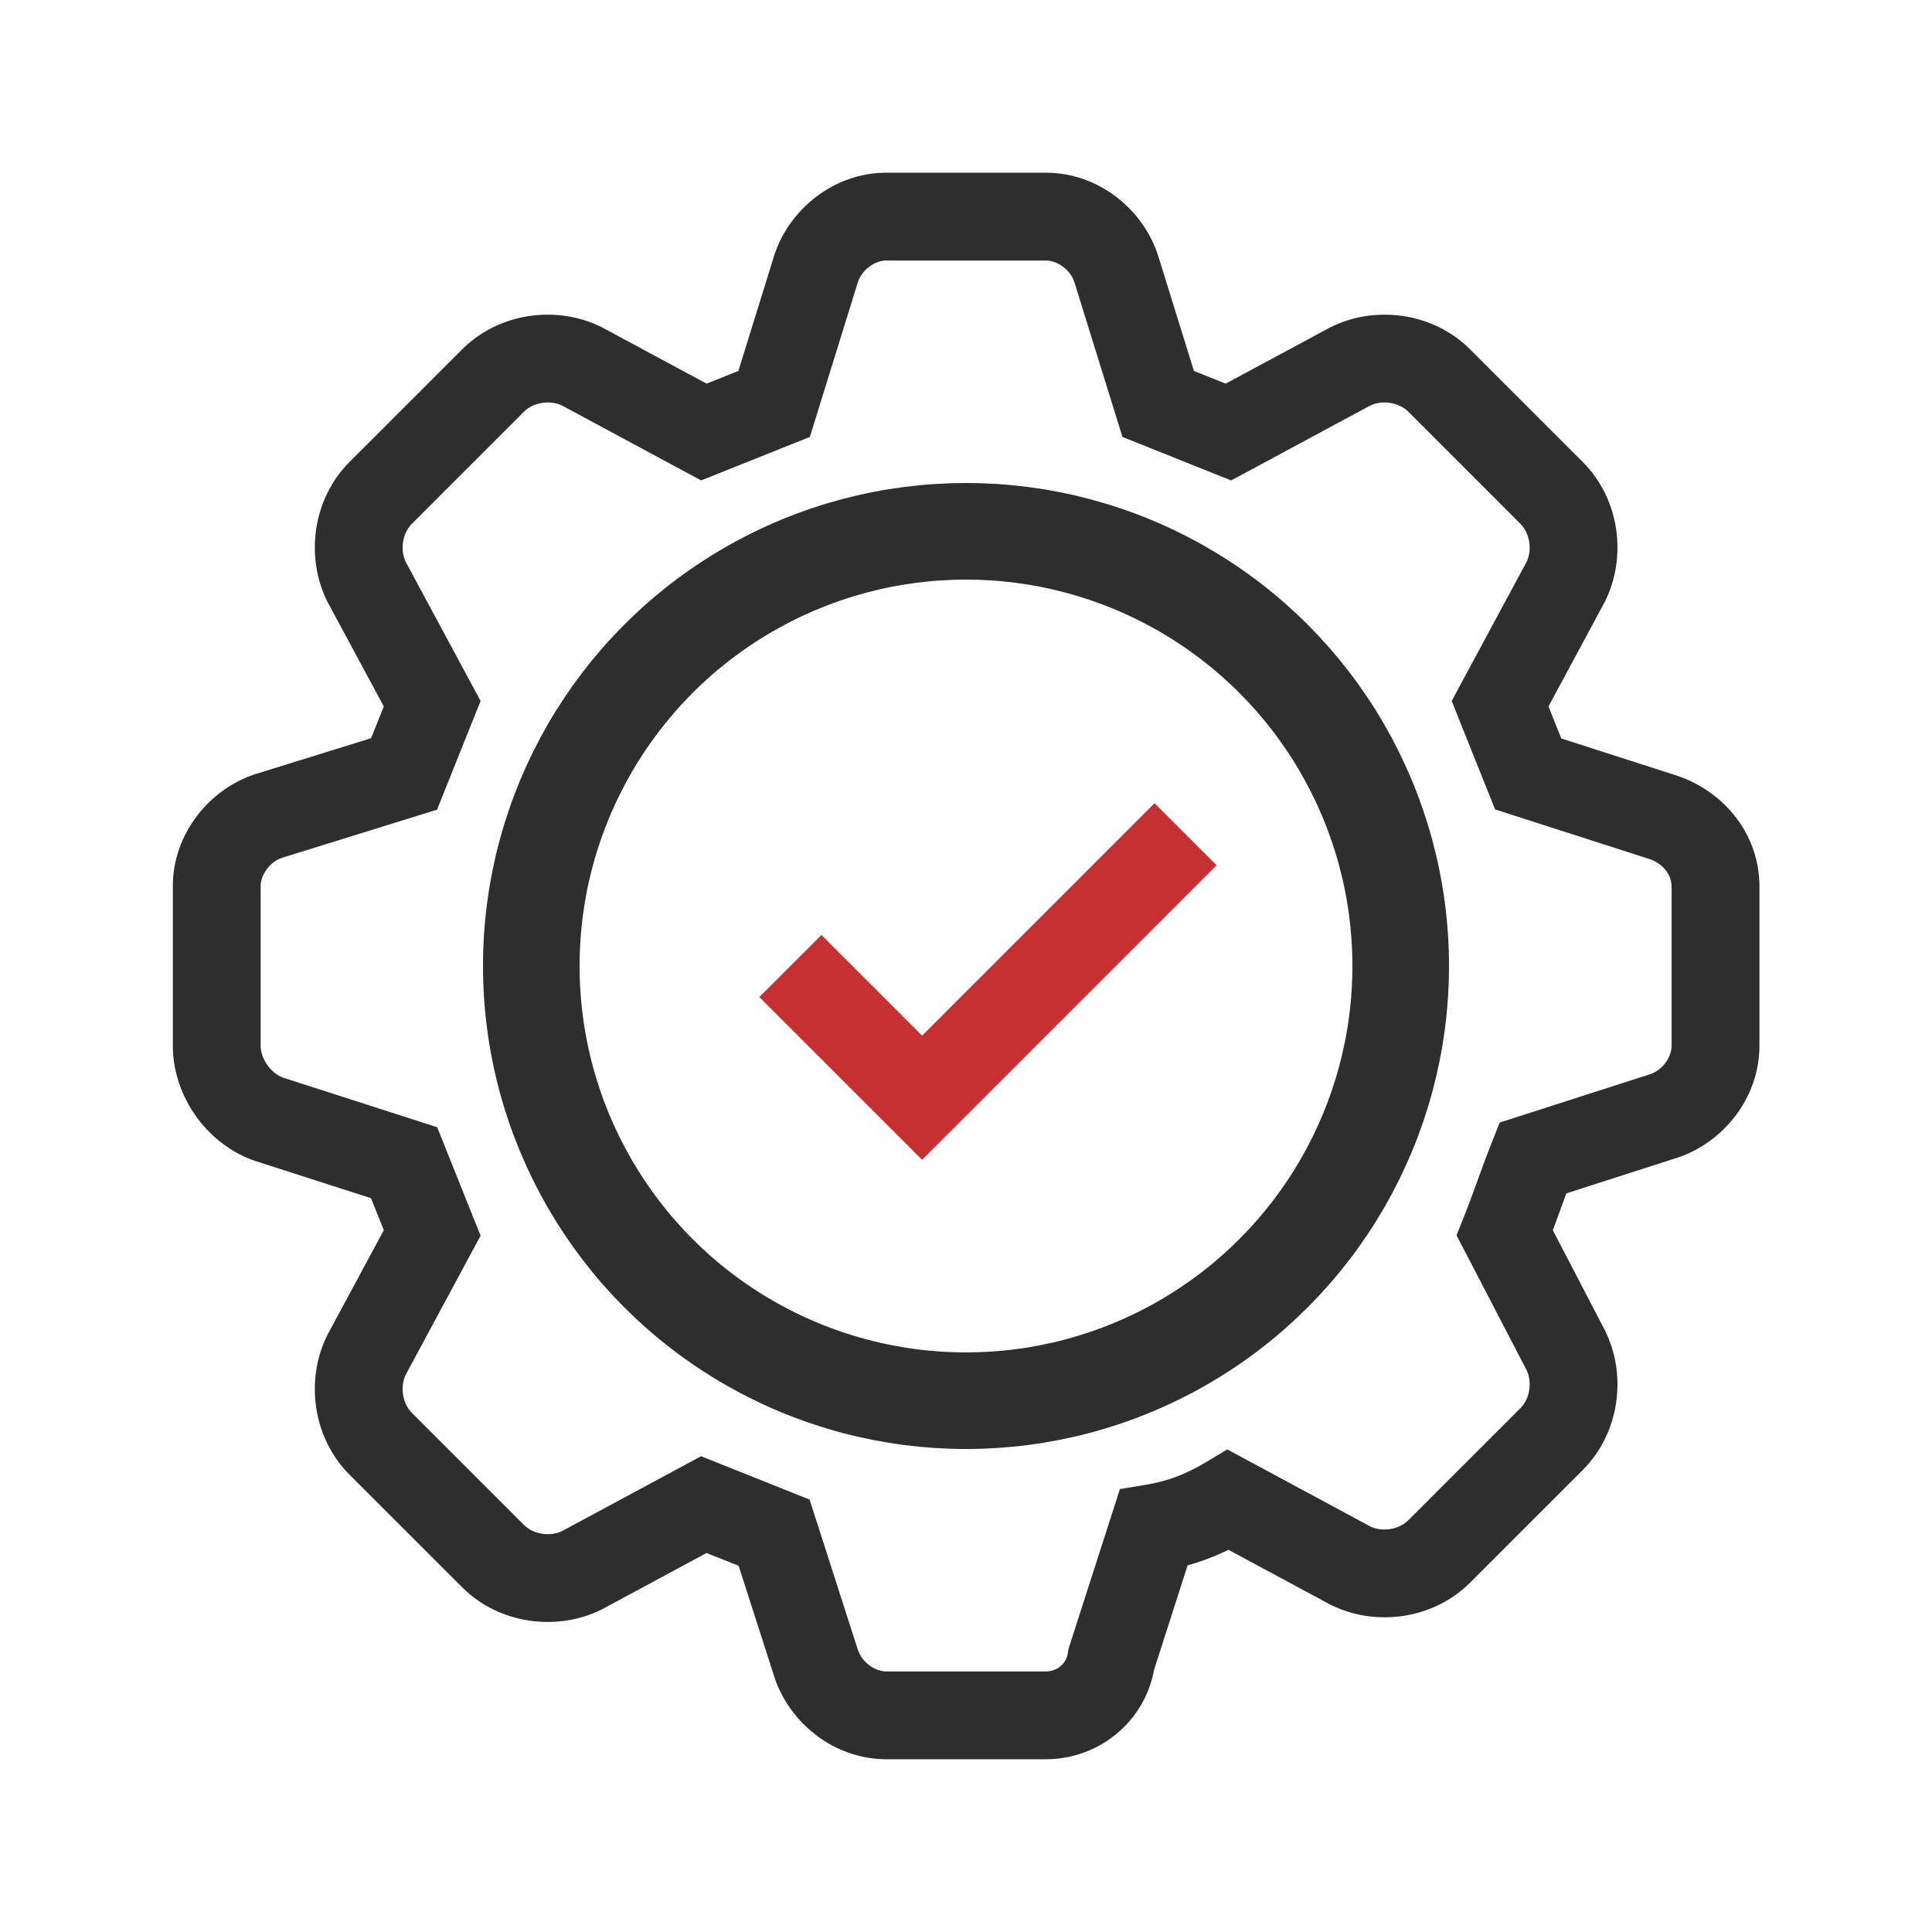 <svg xmlns="http://www.w3.org/2000/svg" width="44" height="44" viewBox="0 0 44 44" fill="none"><path fill-rule="evenodd" clip-rule="evenodd" d="M26.285 38.022C26.066 39.228 25.012 40.066 23.817 40.066L20.19 40.066C18.97 40.066 17.977 39.215 17.641 38.209L17.638 38.199L17.638 38.199L16.822 35.66L16.092 35.368L13.73 36.64L13.717 36.647L13.704 36.654C12.699 37.156 11.376 37 10.523 36.147L7.962 33.587C7.109 32.733 6.953 31.41 7.455 30.406L7.462 30.392L7.469 30.379L8.741 28.017L8.449 27.288L5.924 26.476C4.742 26.129 3.936 24.984 3.936 23.813L3.936 20.186C3.936 18.966 4.787 17.973 5.793 17.637L5.803 17.634L5.813 17.631L8.451 16.812L8.741 16.089L7.469 13.727L7.462 13.713L7.455 13.7C6.953 12.695 7.109 11.373 7.962 10.519L10.523 7.959C11.376 7.105 12.699 6.949 13.704 7.452L13.717 7.458L13.73 7.466L16.092 8.737L16.816 8.448L17.635 5.81L17.638 5.8L17.641 5.79C17.977 4.784 18.97 3.933 20.19 3.933L23.817 3.933C25.037 3.933 26.03 4.784 26.365 5.79L26.369 5.8L26.372 5.81L27.191 8.448L27.914 8.737L30.276 7.466L30.289 7.458L30.303 7.452C31.307 6.949 32.63 7.105 33.484 7.959L36.044 10.519C36.898 11.373 37.054 12.695 36.551 13.7L36.544 13.713L36.537 13.727L35.266 16.089L35.557 16.818L38.082 17.63C39.194 17.955 40.07 18.944 40.07 20.186L40.07 23.813C40.07 25.033 39.219 26.026 38.213 26.362L38.203 26.365L38.203 26.365L35.673 27.178C35.626 27.304 35.579 27.434 35.53 27.568L35.527 27.576C35.474 27.721 35.42 27.87 35.365 28.018L36.544 30.285L36.548 30.292L36.551 30.299C37.054 31.304 36.898 32.627 36.044 33.48L33.484 36.04C32.63 36.894 31.307 37.05 30.303 36.547L30.289 36.541L30.276 36.533L27.978 35.296C27.681 35.44 27.375 35.558 27.047 35.65L26.285 38.022ZM23.817 38.066C24.083 38.066 24.286 37.882 24.32 37.645L24.332 37.561L24.358 37.48L25.318 34.494L25.505 33.913L26.106 33.813C26.607 33.73 27.023 33.566 27.462 33.302L27.95 33.01L28.451 33.279L31.208 34.764C31.483 34.895 31.859 34.836 32.07 34.626L34.63 32.066C34.842 31.854 34.9 31.474 34.765 31.199L33.383 28.541L33.171 28.134L33.342 27.708C33.441 27.459 33.542 27.181 33.65 26.884L33.653 26.876C33.758 26.589 33.869 26.283 33.982 26.002L34.156 25.565L34.604 25.421L37.585 24.463C37.857 24.37 38.07 24.085 38.07 23.813L38.07 20.186C38.07 19.942 37.889 19.654 37.516 19.548L37.5 19.543L37.484 19.538L34.498 18.578L34.05 18.434L33.875 17.997L33.235 16.398L33.062 15.964L33.283 15.552L34.768 12.795C34.899 12.52 34.84 12.144 34.63 11.933L32.07 9.373C31.859 9.163 31.483 9.104 31.208 9.235L28.451 10.72L28.039 10.941L27.605 10.768L26.005 10.128L25.563 9.951L25.422 9.496L24.465 6.415C24.371 6.144 24.087 5.933 23.817 5.933L20.19 5.933C19.919 5.933 19.635 6.144 19.541 6.415L18.585 9.496L18.444 9.951L18.001 10.128L16.401 10.768L15.967 10.941L15.556 10.72L12.799 9.235C12.524 9.104 12.147 9.163 11.937 9.373L9.377 11.933C9.166 12.144 9.108 12.52 9.239 12.795L10.723 15.552L10.945 15.964L10.771 16.398L10.131 17.997L9.954 18.44L9.499 18.581L6.418 19.537C6.148 19.631 5.936 19.915 5.936 20.186L5.936 23.813C5.936 24.129 6.189 24.472 6.491 24.558L6.507 24.562L6.522 24.567L9.509 25.528L9.957 25.672L10.131 26.108L10.771 27.708L10.945 28.142L10.723 28.554L9.239 31.311C9.108 31.585 9.166 31.962 9.377 32.173L11.937 34.733C12.147 34.943 12.524 35.002 12.799 34.87L15.556 33.386L15.967 33.164L16.401 33.338L18.001 33.978L18.438 34.153L18.582 34.6L19.54 37.581C19.633 37.853 19.918 38.066 20.19 38.066L23.817 38.066Z" fill="#2E2E2E"></path><circle cx="22" cy="22" r="9.9" stroke="#2E2E2E" stroke-width="2.2"></circle><path d="M18 22L21 25L27 19" stroke="#C63031" stroke-width="2"></path></svg>